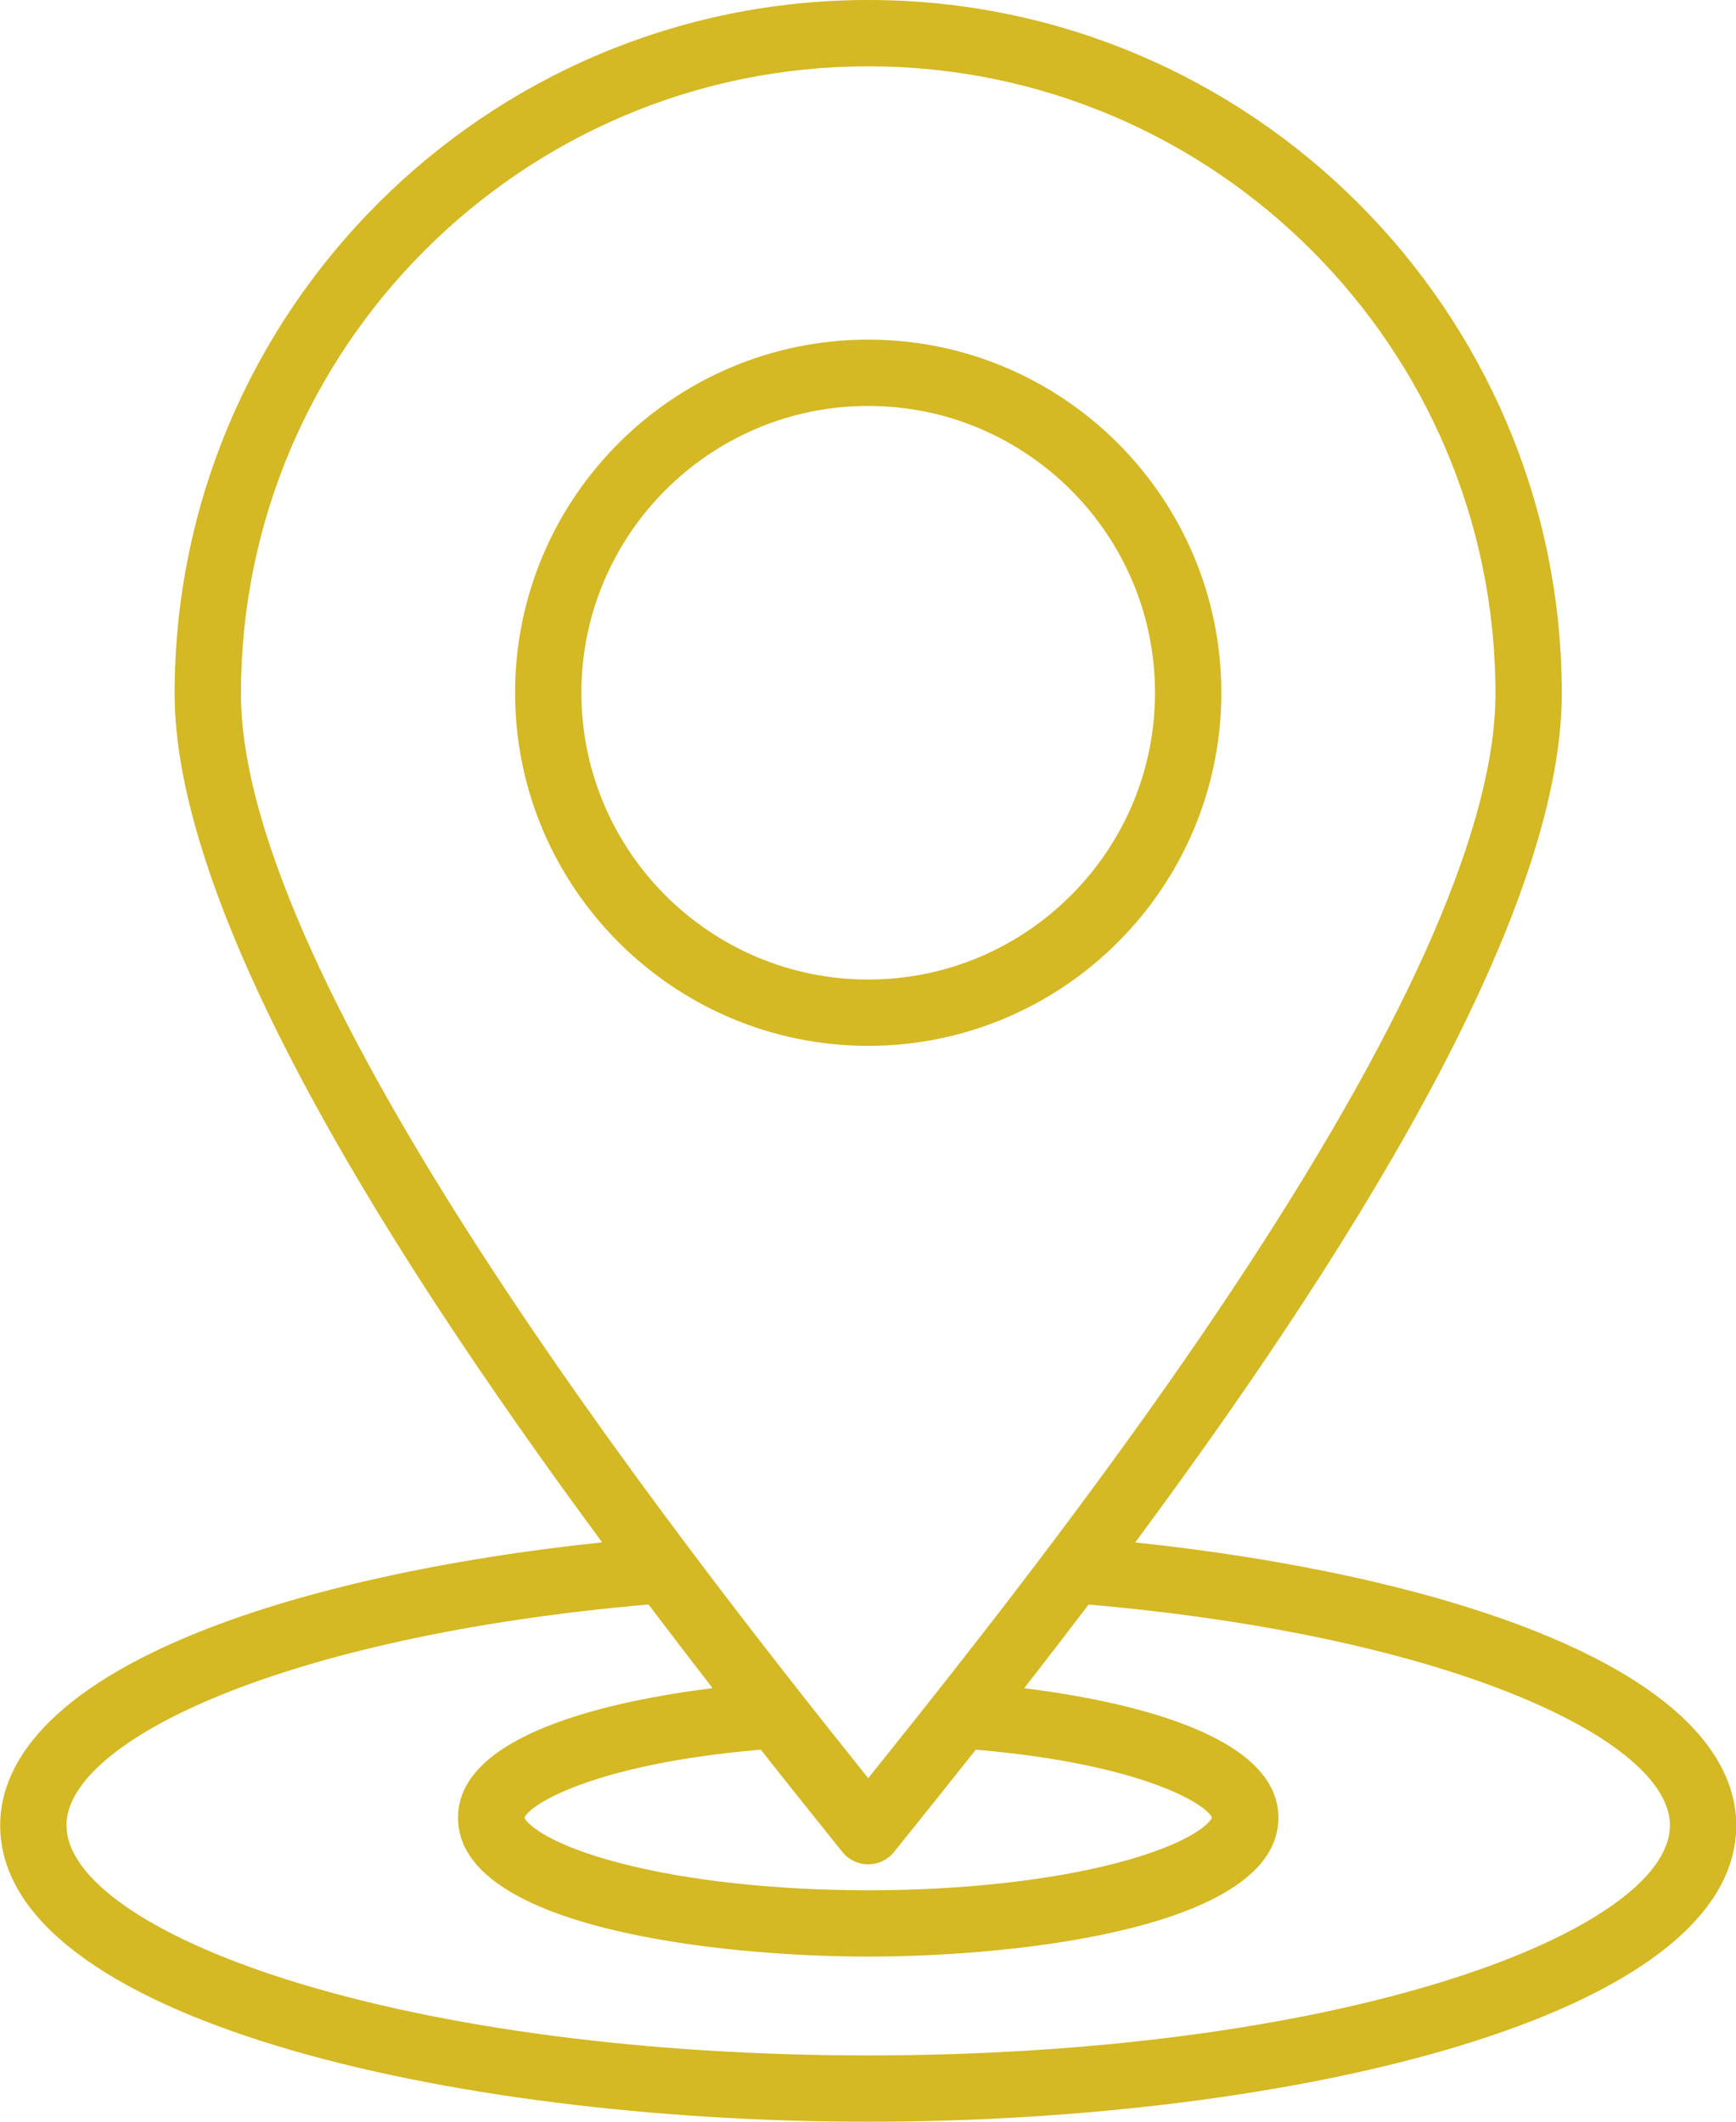 <?xml version="1.0" encoding="UTF-8" standalone="no"?><svg xmlns="http://www.w3.org/2000/svg" xmlns:xlink="http://www.w3.org/1999/xlink" fill="#d4b824" height="512" preserveAspectRatio="xMidYMid meet" version="1" viewBox="46.5 0.0 418.9 512.0" width="418.9" zoomAndPan="magnify"><g id="change1_1"><path d="M417.18,393.698c-25.036-10.001-58.991-17.511-96.755-21.488c48.852-65.902,102.936-149.914,102.936-204.85 C423.36,75.077,348.283,0,256,0C163.718,0,88.641,75.077,88.641,167.36c0,33.848,21.286,83.552,63.265,147.731 c12.876,19.686,26.598,39.078,39.894,57.095c-37.823,3.968-71.836,11.477-96.917,21.486c-39.953,15.944-48.34,34.245-48.34,46.79 C46.543,486.928,154.46,512,256,512c101.54,0,209.458-25.072,209.458-71.537C465.457,427.927,457.081,409.637,417.18,393.698z M104.641,167.36C104.641,83.9,172.54,16,256,16s151.36,67.9,151.36,151.36c0,31.019-20.127,77.537-59.822,138.261 c-31.46,48.126-67.997,94.129-91.534,123.481C209.064,370.453,104.641,237.152,104.641,167.36z M249.76,446.895 c1.519,1.893,3.814,2.994,6.24,2.994s4.722-1.101,6.24-2.994l2.36-2.941c5.12-6.379,10.984-13.686,17.366-21.736 c39.759,3.383,55.689,13.105,56.985,16.419c-0.657,1.58-5.967,6.504-23.082,10.958c-16.232,4.224-37.494,6.55-59.869,6.55 s-43.636-2.326-59.869-6.55c-17.115-4.454-22.424-9.378-23.081-10.958c1.295-3.316,17.239-13.043,57.032-16.423 C237.564,431.694,244.255,440.033,249.76,446.895z M396.045,477.761C358.752,489.522,309.017,496,256,496 c-53.017,0-102.752-6.478-140.045-18.239c-33.445-10.548-53.412-24.492-53.412-37.298c0-20.391,52.434-45.628,140.455-53.282 c5.316,7.037,10.5,13.793,15.462,20.186c-24.065,3.007-61.441,10.954-61.441,31.272c0,26.448,62.218,33.505,98.982,33.505 s98.982-7.057,98.982-33.505c0-20.293-37.298-28.246-61.343-31.26c5.002-6.412,10.21-13.161,15.541-20.183 c87.909,7.673,140.276,32.898,140.276,53.266C449.457,453.27,429.49,467.213,396.045,477.761z M341.209,167.166 c0-46.984-38.225-85.209-85.209-85.209c-46.985,0-85.21,38.225-85.21,85.209c0,46.985,38.225,85.209,85.21,85.209 C302.985,252.375,341.209,214.151,341.209,167.166z M256,236.375c-38.163,0-69.21-31.047-69.21-69.209S217.838,97.957,256,97.957 c38.162,0,69.209,31.047,69.209,69.209S294.163,236.375,256,236.375z"/></g></svg>